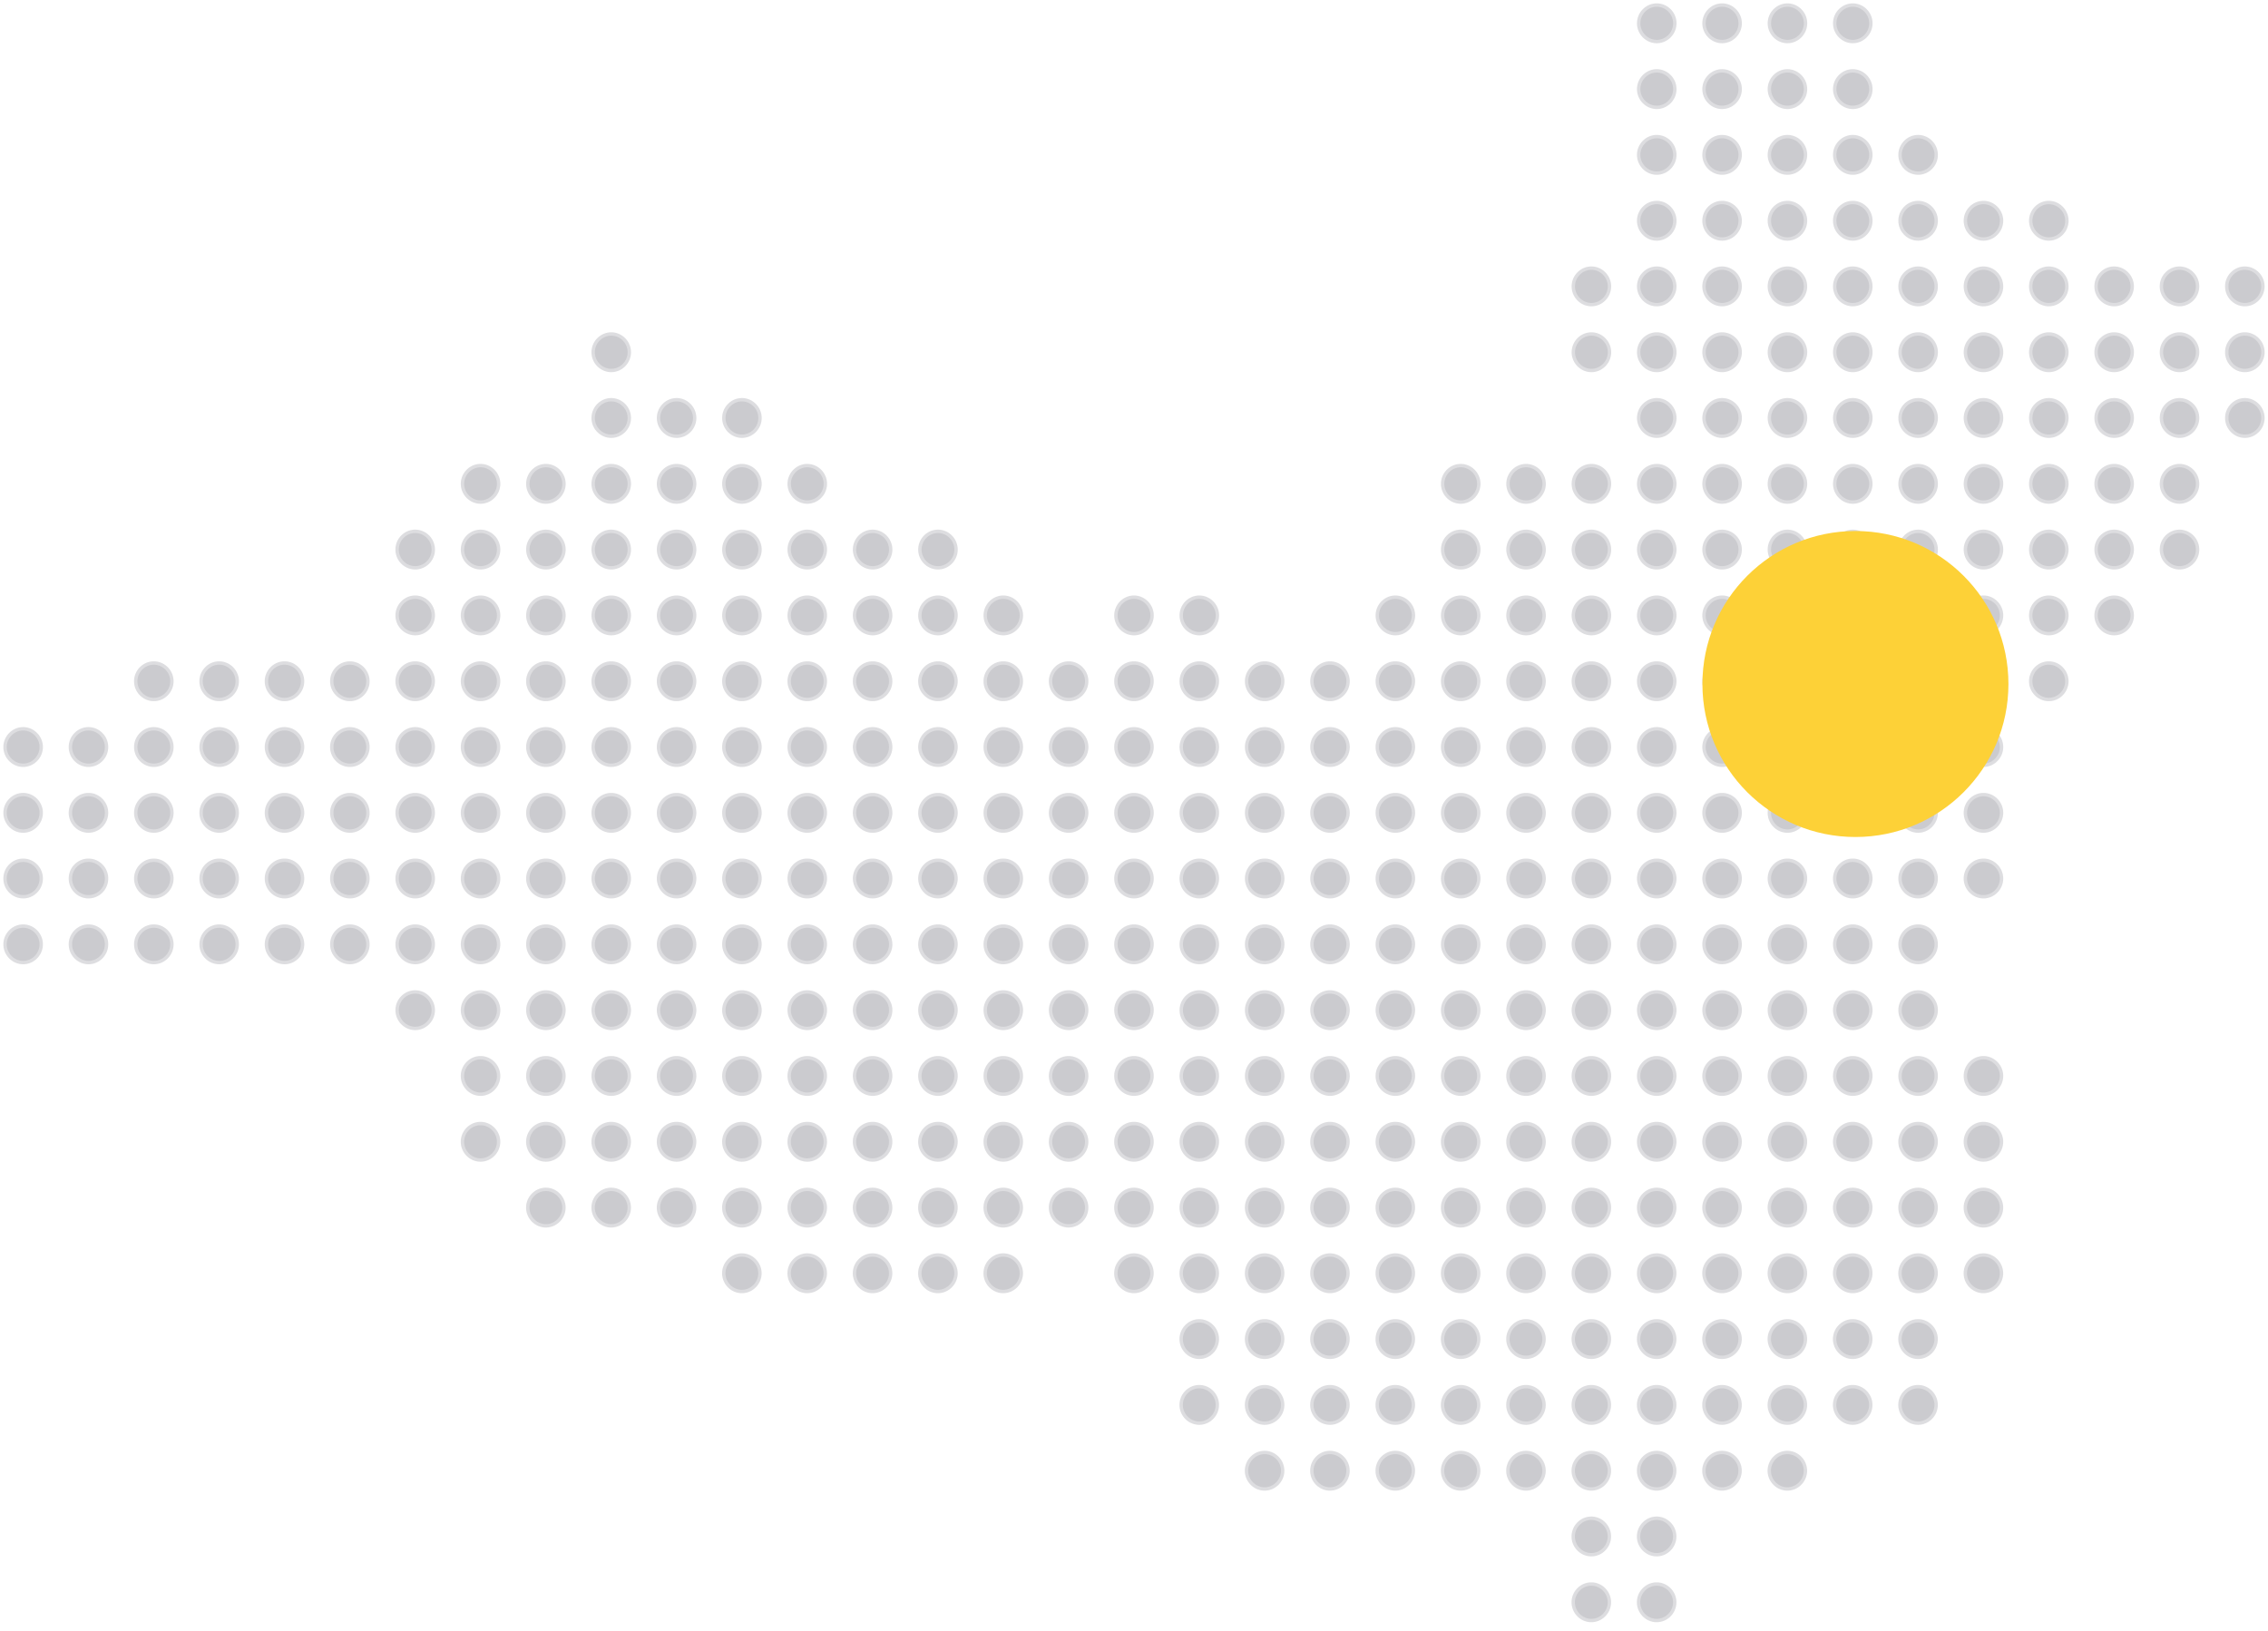 <svg width="235" height="169" fill="none" xmlns="http://www.w3.org/2000/svg"><path d="M173.714 2.415c0 1.134-.927 2.064-2.048 2.064s-2.048-.93-2.048-2.064c0-1.135.927-2.065 2.048-2.065s2.048.93 2.048 2.065zm6.771 0c0 1.134-.927 2.064-2.048 2.064s-2.048-.93-2.048-2.064c0-1.135.927-2.065 2.048-2.065s2.048.93 2.048 2.065zm6.771 0c0 1.134-.927 2.064-2.048 2.064s-2.048-.93-2.048-2.064c0-1.135.927-2.065 2.048-2.065s2.048.93 2.048 2.065zm6.77 0c0 1.134-.927 2.064-2.047 2.064-1.121 0-2.048-.93-2.048-2.064 0-1.135.927-2.065 2.048-2.065 1.12 0 2.047.93 2.047 2.065zm-20.312 6.82c0 1.135-.927 2.064-2.048 2.064s-2.048-.93-2.048-2.064c0-1.135.927-2.065 2.048-2.065s2.048.93 2.048 2.065zm6.771 0c0 1.135-.927 2.064-2.048 2.064s-2.048-.93-2.048-2.064c0-1.135.927-2.065 2.048-2.065s2.048.93 2.048 2.065zm6.77 0c0 1.135-.927 2.064-2.047 2.064-1.121 0-2.048-.93-2.048-2.064 0-1.135.927-2.065 2.048-2.065 1.12 0 2.047.93 2.047 2.065zm6.771 0c0 1.135-.927 2.064-2.047 2.064-1.121 0-2.048-.93-2.048-2.064 0-1.135.927-2.065 2.048-2.065 1.12 0 2.047.93 2.047 2.065zm-20.312 6.812c0 1.135-.927 2.065-2.048 2.065s-2.048-.93-2.048-2.065c0-1.134.927-2.064 2.048-2.064s2.048.93 2.048 2.064zm6.771 0c0 1.135-.927 2.065-2.048 2.065s-2.048-.93-2.048-2.065c0-1.134.927-2.064 2.048-2.064s2.048.93 2.048 2.064zm6.77 0c0 1.135-.927 2.065-2.047 2.065-1.121 0-2.048-.93-2.048-2.065 0-1.134.927-2.064 2.048-2.064 1.12 0 2.047.93 2.047 2.064zm6.771 0c0 1.135-.927 2.065-2.047 2.065-1.121 0-2.048-.93-2.048-2.065 0-1.134.927-2.064 2.048-2.064 1.12 0 2.047.93 2.047 2.064zm6.771 0c0 1.135-.927 2.065-2.048 2.065s-2.048-.93-2.048-2.065c0-1.134.927-2.064 2.048-2.064s2.048.93 2.048 2.064zm-27.083 6.828c0 1.135-.927 2.065-2.048 2.065s-2.048-.93-2.048-2.065c0-1.134.927-2.064 2.048-2.064s2.048.93 2.048 2.064zm6.771 0c0 1.135-.927 2.065-2.048 2.065s-2.048-.93-2.048-2.065c0-1.134.927-2.064 2.048-2.064s2.048.93 2.048 2.064zm6.771 0c0 1.135-.927 2.065-2.048 2.065s-2.048-.93-2.048-2.065c0-1.134.927-2.064 2.048-2.064s2.048.93 2.048 2.064zm6.77 0c0 1.135-.927 2.065-2.047 2.065-1.121 0-2.048-.93-2.048-2.065 0-1.134.927-2.064 2.048-2.064 1.12 0 2.047.93 2.047 2.064zm6.771 0c0 1.135-.927 2.065-2.048 2.065s-2.048-.93-2.048-2.065c0-1.134.927-2.064 2.048-2.064s2.048.93 2.048 2.064zm6.771 0c0 1.135-.927 2.065-2.048 2.065s-2.048-.93-2.048-2.065c0-1.134.927-2.064 2.048-2.064s2.048.93 2.048 2.064zm6.77 0c0 1.135-.927 2.065-2.048 2.065s-2.048-.93-2.048-2.065c0-1.134.927-2.064 2.048-2.064s2.048.93 2.048 2.064zm-47.395 6.801c0 1.135-.927 2.065-2.047 2.065-1.121 0-2.048-.93-2.048-2.065 0-1.134.927-2.064 2.048-2.064 1.12 0 2.047.93 2.047 2.064zm6.771 0c0 1.135-.927 2.065-2.048 2.065s-2.048-.93-2.048-2.065c0-1.134.927-2.064 2.048-2.064s2.048.93 2.048 2.064zm6.771 0c0 1.135-.927 2.065-2.048 2.065s-2.048-.93-2.048-2.065c0-1.134.927-2.064 2.048-2.064s2.048.93 2.048 2.064zm6.77 0c0 1.135-.927 2.065-2.047 2.065-1.121 0-2.048-.93-2.048-2.065 0-1.134.927-2.064 2.048-2.064 1.12 0 2.047.93 2.047 2.064zm6.771 0c0 1.135-.927 2.065-2.047 2.065-1.121 0-2.048-.93-2.048-2.065 0-1.134.927-2.064 2.048-2.064 1.12 0 2.047.93 2.047 2.064zm6.771 0c0 1.135-.927 2.065-2.048 2.065s-2.048-.93-2.048-2.065c0-1.134.927-2.064 2.048-2.064s2.048.93 2.048 2.064zm6.771 0c0 1.135-.927 2.065-2.048 2.065s-2.048-.93-2.048-2.065c0-1.134.927-2.064 2.048-2.064s2.048.93 2.048 2.064zm6.77 0c0 1.135-.927 2.065-2.048 2.065s-2.048-.93-2.048-2.065c0-1.134.927-2.064 2.048-2.064s2.048.93 2.048 2.064zm6.771 0c0 1.135-.927 2.065-2.048 2.065s-2.048-.93-2.048-2.065c0-1.134.927-2.064 2.048-2.064s2.048.93 2.048 2.064zm6.771 0c0 1.135-.927 2.065-2.048 2.065s-2.048-.93-2.048-2.065c0-1.134.927-2.064 2.048-2.064s2.048.93 2.048 2.064zm6.77 0c0 1.135-.927 2.065-2.048 2.065s-2.048-.93-2.048-2.065c0-1.134.927-2.064 2.048-2.064s2.048.93 2.048 2.064zM65.382 36.5c0 1.135-.927 2.065-2.048 2.065-1.12 0-2.048-.93-2.048-2.064 0-1.135.928-2.065 2.048-2.065 1.121 0 2.048.93 2.048 2.065zm101.561 0c0 1.135-.927 2.065-2.047 2.065-1.121 0-2.048-.93-2.048-2.064 0-1.135.927-2.065 2.048-2.065 1.12 0 2.047.93 2.047 2.065zm6.771 0c0 1.135-.927 2.065-2.048 2.065s-2.048-.93-2.048-2.064c0-1.135.927-2.065 2.048-2.065s2.048.93 2.048 2.065zm6.771 0c0 1.135-.927 2.065-2.048 2.065s-2.048-.93-2.048-2.064c0-1.135.927-2.065 2.048-2.065s2.048.93 2.048 2.065zm6.771 0c0 1.135-.927 2.065-2.048 2.065s-2.048-.93-2.048-2.064c0-1.135.927-2.065 2.048-2.065s2.048.93 2.048 2.065zm6.77 0c0 1.135-.927 2.065-2.047 2.065-1.121 0-2.048-.93-2.048-2.064 0-1.135.927-2.065 2.048-2.065 1.12 0 2.047.93 2.047 2.065zm6.771 0c0 1.135-.927 2.065-2.048 2.065s-2.048-.93-2.048-2.064c0-1.135.927-2.065 2.048-2.065s2.048.93 2.048 2.065zm6.771 0c0 1.135-.927 2.065-2.048 2.065s-2.048-.93-2.048-2.064c0-1.135.927-2.065 2.048-2.065s2.048.93 2.048 2.065zm6.77 0c0 1.135-.927 2.065-2.048 2.065s-2.048-.93-2.048-2.064c0-1.135.927-2.065 2.048-2.065s2.048.93 2.048 2.065zm6.771 0c0 1.135-.927 2.065-2.048 2.065s-2.048-.93-2.048-2.064c0-1.135.927-2.065 2.048-2.065s2.048.93 2.048 2.065zm6.771 0c0 1.135-.927 2.065-2.048 2.065s-2.048-.93-2.048-2.064c0-1.135.927-2.065 2.048-2.065s2.048.93 2.048 2.065zm6.77 0c0 1.135-.927 2.065-2.048 2.065s-2.048-.93-2.048-2.064c0-1.135.927-2.065 2.048-2.065s2.048.93 2.048 2.065zM65.382 43.313c0 1.135-.927 2.065-2.048 2.065-1.12 0-2.048-.93-2.048-2.065 0-1.135.928-2.065 2.048-2.065 1.121 0 2.048.93 2.048 2.065zm6.772 0c0 1.135-.927 2.065-2.048 2.065s-2.048-.93-2.048-2.065c0-1.135.927-2.065 2.048-2.065 1.12 0 2.048.93 2.048 2.065zm6.769 0c0 1.135-.927 2.065-2.048 2.065-1.12 0-2.048-.93-2.048-2.065 0-1.135.927-2.065 2.048-2.065s2.048.93 2.048 2.065zm94.791 0c0 1.135-.927 2.065-2.048 2.065s-2.048-.93-2.048-2.065c0-1.135.927-2.065 2.048-2.065s2.048.93 2.048 2.065zm6.771 0c0 1.135-.927 2.065-2.048 2.065s-2.048-.93-2.048-2.065c0-1.135.927-2.065 2.048-2.065s2.048.93 2.048 2.065zm6.771 0c0 1.135-.927 2.065-2.048 2.065s-2.048-.93-2.048-2.065c0-1.135.927-2.065 2.048-2.065s2.048.93 2.048 2.065zm6.77 0c0 1.135-.927 2.065-2.047 2.065-1.121 0-2.048-.93-2.048-2.065 0-1.135.927-2.065 2.048-2.065 1.12 0 2.047.93 2.047 2.065zm6.771 0c0 1.135-.927 2.065-2.048 2.065s-2.048-.93-2.048-2.065c0-1.135.927-2.065 2.048-2.065s2.048.93 2.048 2.065zm6.771 0c0 1.135-.927 2.065-2.048 2.065s-2.048-.93-2.048-2.065c0-1.135.927-2.065 2.048-2.065s2.048.93 2.048 2.065zm6.77 0c0 1.135-.927 2.065-2.048 2.065s-2.048-.93-2.048-2.065c0-1.135.927-2.065 2.048-2.065s2.048.93 2.048 2.065zm6.771 0c0 1.135-.927 2.065-2.048 2.065s-2.048-.93-2.048-2.065c0-1.135.927-2.065 2.048-2.065s2.048.93 2.048 2.065zm6.771 0c0 1.135-.927 2.065-2.048 2.065s-2.048-.93-2.048-2.065c0-1.135.927-2.065 2.048-2.065s2.048.93 2.048 2.065zm6.77 0c0 1.135-.927 2.065-2.048 2.065s-2.048-.93-2.048-2.065c0-1.135.927-2.065 2.048-2.065s2.048.93 2.048 2.065zM51.841 50.137c0 1.135-.927 2.065-2.047 2.065-1.121 0-2.048-.93-2.048-2.065 0-1.134.926-2.064 2.047-2.064s2.048.93 2.048 2.064zm6.771 0c0 1.135-.927 2.065-2.048 2.065s-2.048-.93-2.048-2.065c0-1.134.927-2.064 2.048-2.064 1.12 0 2.048.93 2.048 2.064zm6.77 0c0 1.135-.927 2.065-2.048 2.065-1.12 0-2.048-.93-2.048-2.065 0-1.134.928-2.064 2.048-2.064 1.121 0 2.048.93 2.048 2.064zm6.772 0c0 1.135-.927 2.065-2.048 2.065s-2.048-.93-2.048-2.065c0-1.134.927-2.064 2.048-2.064 1.12 0 2.048.93 2.048 2.064zm6.769 0c0 1.135-.927 2.065-2.048 2.065-1.12 0-2.048-.93-2.048-2.065 0-1.134.927-2.064 2.048-2.064s2.048.93 2.048 2.064zm6.771 0c0 1.135-.927 2.065-2.048 2.065-1.12 0-2.048-.93-2.048-2.065 0-1.134.927-2.064 2.048-2.064s2.048.93 2.048 2.064zm67.708 0c0 1.135-.927 2.065-2.048 2.065s-2.048-.93-2.048-2.065c0-1.134.927-2.064 2.048-2.064s2.048.93 2.048 2.064zm6.77 0c0 1.135-.927 2.065-2.047 2.065-1.121 0-2.048-.93-2.048-2.065 0-1.134.927-2.064 2.048-2.064 1.12 0 2.047.93 2.047 2.064zm6.771 0c0 1.135-.927 2.065-2.047 2.065-1.121 0-2.048-.93-2.048-2.065 0-1.134.927-2.064 2.048-2.064 1.12 0 2.047.93 2.047 2.064zm6.771 0c0 1.135-.927 2.065-2.048 2.065s-2.048-.93-2.048-2.065c0-1.134.927-2.064 2.048-2.064s2.048.93 2.048 2.064zm6.771 0c0 1.135-.927 2.065-2.048 2.065s-2.048-.93-2.048-2.065c0-1.134.927-2.064 2.048-2.064s2.048.93 2.048 2.064zm6.77 0c0 1.135-.927 2.065-2.047 2.065-1.121 0-2.048-.93-2.048-2.065 0-1.134.927-2.064 2.048-2.064 1.12 0 2.047.93 2.047 2.064zm6.771 0c0 1.135-.927 2.065-2.047 2.065-1.121 0-2.048-.93-2.048-2.065 0-1.134.927-2.064 2.048-2.064 1.12 0 2.047.93 2.047 2.064zm6.771 0c0 1.135-.927 2.065-2.048 2.065s-2.048-.93-2.048-2.065c0-1.134.927-2.064 2.048-2.064s2.048.93 2.048 2.064zm6.771 0c0 1.135-.927 2.065-2.048 2.065s-2.048-.93-2.048-2.065c0-1.134.927-2.064 2.048-2.064s2.048.93 2.048 2.064zm6.77 0c0 1.135-.927 2.065-2.048 2.065s-2.048-.93-2.048-2.065c0-1.134.927-2.064 2.048-2.064s2.048.93 2.048 2.064zm6.771 0c0 1.135-.927 2.065-2.048 2.065s-2.048-.93-2.048-2.065c0-1.134.927-2.064 2.048-2.064s2.048.93 2.048 2.064zm6.771 0c0 1.135-.927 2.065-2.048 2.065s-2.048-.93-2.048-2.065c0-1.134.927-2.064 2.048-2.064s2.048.93 2.048 2.064zM45.07 56.95a2.056 2.056 0 01-2.047 2.064 2.056 2.056 0 01-2.049-2.064c0-1.143.92-2.065 2.049-2.065 1.128 0 2.047.922 2.047 2.065zm6.771 0c0 1.134-.927 2.064-2.047 2.064-1.121 0-2.048-.93-2.048-2.064 0-1.135.926-2.065 2.047-2.065s2.048.93 2.048 2.065zm6.771 0c0 1.134-.927 2.064-2.048 2.064s-2.048-.93-2.048-2.064c0-1.135.927-2.065 2.048-2.065 1.12 0 2.048.93 2.048 2.065zm6.77 0c0 1.134-.927 2.064-2.048 2.064-1.12 0-2.048-.93-2.048-2.064 0-1.135.928-2.065 2.048-2.065 1.121 0 2.048.93 2.048 2.065zm6.772 0c0 1.142-.92 2.064-2.048 2.064a2.056 2.056 0 01-2.048-2.064c0-1.143.919-2.065 2.048-2.065s2.048.922 2.048 2.065zm6.769 0a2.056 2.056 0 01-2.048 2.064 2.056 2.056 0 01-2.048-2.064c0-1.143.92-2.065 2.048-2.065 1.129 0 2.048.922 2.048 2.065zm6.771 0c0 1.134-.927 2.064-2.048 2.064-1.12 0-2.048-.93-2.048-2.064 0-1.135.927-2.065 2.048-2.065s2.048.93 2.048 2.065zm6.772 0c0 1.134-.927 2.064-2.048 2.064a2.067 2.067 0 01-2.049-2.064c0-1.135.927-2.065 2.049-2.065 1.12 0 2.047.93 2.047 2.065zm6.77 0c0 1.134-.927 2.064-2.048 2.064s-2.048-.93-2.048-2.064c0-1.135.927-2.065 2.048-2.065 1.12 0 2.048.93 2.048 2.065zm54.166 0c0 1.134-.927 2.064-2.048 2.064s-2.048-.93-2.048-2.064c0-1.135.927-2.065 2.048-2.065s2.048.93 2.048 2.065zm6.77 0c0 1.134-.927 2.064-2.047 2.064-1.121 0-2.048-.93-2.048-2.064 0-1.135.927-2.065 2.048-2.065 1.12 0 2.047.93 2.047 2.065zm6.771 0c0 1.134-.927 2.064-2.047 2.064-1.121 0-2.048-.93-2.048-2.064 0-1.135.927-2.065 2.048-2.065 1.12 0 2.047.93 2.047 2.065zm6.771 0c0 1.134-.927 2.064-2.048 2.064s-2.048-.93-2.048-2.064c0-1.135.927-2.065 2.048-2.065s2.048.93 2.048 2.065zm6.771 0c0 1.134-.927 2.064-2.048 2.064s-2.048-.93-2.048-2.064c0-1.135.927-2.065 2.048-2.065s2.048.93 2.048 2.065zm6.77 0c0 1.134-.927 2.064-2.047 2.064-1.121 0-2.048-.93-2.048-2.064 0-1.135.927-2.065 2.048-2.065 1.12 0 2.047.93 2.047 2.065zm6.771 0c0 1.134-.927 2.064-2.047 2.064-1.121 0-2.048-.93-2.048-2.064 0-1.135.927-2.065 2.048-2.065 1.12 0 2.047.93 2.047 2.065zm6.771 0c0 1.134-.927 2.064-2.048 2.064s-2.048-.93-2.048-2.064c0-1.135.927-2.065 2.048-2.065s2.048.93 2.048 2.065zm6.771 0c0 1.134-.927 2.064-2.048 2.064s-2.048-.93-2.048-2.064c0-1.135.927-2.065 2.048-2.065s2.048.93 2.048 2.065zm6.77 0c0 1.134-.927 2.064-2.048 2.064s-2.048-.93-2.048-2.064c0-1.135.927-2.065 2.048-2.065s2.048.93 2.048 2.065zm6.771 0c0 1.134-.927 2.064-2.048 2.064s-2.048-.93-2.048-2.064c0-1.135.927-2.065 2.048-2.065s2.048.93 2.048 2.065zm6.771 0c0 1.134-.927 2.064-2.048 2.064s-2.048-.93-2.048-2.064c0-1.135.927-2.065 2.048-2.065s2.048.93 2.048 2.065zM45.07 63.774c0 1.135-.927 2.064-2.047 2.064a2.067 2.067 0 01-2.049-2.064c0-1.135.928-2.065 2.049-2.065 1.12 0 2.047.93 2.047 2.065zm6.771 0c0 1.135-.927 2.064-2.048 2.064-1.12 0-2.048-.93-2.048-2.064 0-1.135.927-2.065 2.048-2.065s2.048.93 2.048 2.065zm6.771 0c0 1.135-.927 2.064-2.048 2.064s-2.048-.93-2.048-2.064c0-1.135.927-2.065 2.048-2.065 1.12 0 2.048.93 2.048 2.065zm6.77 0c0 1.135-.927 2.064-2.048 2.064-1.12 0-2.048-.93-2.048-2.064 0-1.135.928-2.065 2.048-2.065 1.121 0 2.048.93 2.048 2.065zm6.772 0c0 1.135-.927 2.064-2.048 2.064s-2.048-.93-2.048-2.064c0-1.135.927-2.065 2.048-2.065 1.12 0 2.048.93 2.048 2.065zm6.769 0c0 1.135-.927 2.064-2.048 2.064-1.12 0-2.048-.93-2.048-2.064 0-1.135.927-2.065 2.048-2.065s2.048.93 2.048 2.065zm6.771 0c0 1.135-.927 2.064-2.048 2.064-1.12 0-2.048-.93-2.048-2.064 0-1.135.927-2.065 2.048-2.065s2.048.93 2.048 2.065zm6.772 0c0 1.135-.928 2.064-2.048 2.064a2.067 2.067 0 01-2.049-2.064c0-1.135.927-2.065 2.049-2.065 1.12 0 2.047.93 2.047 2.065zm6.77 0c0 1.135-.927 2.064-2.048 2.064s-2.048-.93-2.048-2.064c0-1.135.927-2.065 2.048-2.065 1.12 0 2.048.93 2.048 2.065zm6.77 0c0 1.135-.927 2.064-2.047 2.064-1.121 0-2.048-.93-2.048-2.064 0-1.135.927-2.065 2.048-2.065 1.12 0 2.047.93 2.047 2.065zm13.542 0c0 1.135-.927 2.064-2.048 2.064s-2.048-.93-2.048-2.064c0-1.135.927-2.065 2.048-2.065s2.048.93 2.048 2.065zm6.77 0c0 1.135-.927 2.064-2.048 2.064s-2.048-.93-2.048-2.064c0-1.135.927-2.065 2.048-2.065s2.048.93 2.048 2.065zm20.313 0c0 1.135-.927 2.064-2.048 2.064s-2.048-.93-2.048-2.064c0-1.135.927-2.065 2.048-2.065s2.048.93 2.048 2.065zm6.771 0c0 1.135-.927 2.064-2.048 2.064s-2.048-.93-2.048-2.064c0-1.135.927-2.065 2.048-2.065s2.048.93 2.048 2.065zm6.771 0c0 1.135-.927 2.064-2.048 2.064s-2.048-.93-2.048-2.064c0-1.135.927-2.065 2.048-2.065s2.048.93 2.048 2.065zm6.77 0c0 1.135-.927 2.064-2.047 2.064-1.121 0-2.048-.93-2.048-2.064 0-1.135.927-2.065 2.048-2.065 1.12 0 2.047.93 2.047 2.065zm6.771 0c0 1.135-.927 2.064-2.048 2.064s-2.048-.93-2.048-2.064c0-1.135.927-2.065 2.048-2.065s2.048.93 2.048 2.065zm6.771 0c0 1.135-.927 2.064-2.048 2.064s-2.048-.93-2.048-2.064c0-1.135.927-2.065 2.048-2.065s2.048.93 2.048 2.065zm6.771 0c0 1.135-.927 2.064-2.048 2.064s-2.048-.93-2.048-2.064c0-1.135.927-2.065 2.048-2.065s2.048.93 2.048 2.065zm6.77 0c0 1.135-.927 2.064-2.047 2.064-1.121 0-2.048-.93-2.048-2.064 0-1.135.927-2.065 2.048-2.065 1.12 0 2.047.93 2.047 2.065zm6.771 0c0 1.135-.927 2.064-2.048 2.064s-2.048-.93-2.048-2.064c0-1.135.927-2.065 2.048-2.065s2.048.93 2.048 2.065zm6.771 0c0 1.135-.927 2.064-2.048 2.064s-2.048-.93-2.048-2.064c0-1.135.927-2.065 2.048-2.065s2.048.93 2.048 2.065zm6.77 0c0 1.135-.927 2.064-2.048 2.064s-2.048-.93-2.048-2.064c0-1.135.927-2.065 2.048-2.065s2.048.93 2.048 2.065zm6.771 0c0 1.135-.927 2.064-2.048 2.064s-2.048-.93-2.048-2.064c0-1.135.927-2.065 2.048-2.065s2.048.93 2.048 2.065zm-203.122 6.82c0 1.135-.927 2.065-2.047 2.065-1.121 0-2.048-.93-2.048-2.065 0-1.134.927-2.064 2.048-2.064 1.12 0 2.047.93 2.047 2.064zm6.771 0c0 1.135-.927 2.065-2.048 2.065s-2.048-.93-2.048-2.065c0-1.134.927-2.064 2.048-2.064 1.12 0 2.048.93 2.048 2.064zm6.77 0c0 1.135-.927 2.065-2.047 2.065-1.122 0-2.049-.93-2.049-2.065 0-1.134.928-2.064 2.049-2.064 1.12 0 2.047.93 2.047 2.064zm6.772 0c0 1.135-.928 2.065-2.049 2.065-1.12 0-2.048-.93-2.048-2.065 0-1.134.927-2.064 2.048-2.064s2.048.93 2.048 2.064zm6.77 0c0 1.135-.927 2.065-2.047 2.065-1.122 0-2.049-.93-2.049-2.065 0-1.134.928-2.064 2.049-2.064 1.12 0 2.047.93 2.047 2.064zm6.771 0c0 1.135-.927 2.065-2.047 2.065-1.121 0-2.048-.93-2.048-2.065 0-1.134.926-2.064 2.047-2.064s2.048.93 2.048 2.064zm6.771 0c0 1.135-.927 2.065-2.048 2.065s-2.048-.93-2.048-2.065c0-1.134.927-2.064 2.048-2.064 1.12 0 2.048.93 2.048 2.064zm6.77 0c0 1.135-.927 2.065-2.048 2.065-1.12 0-2.048-.93-2.048-2.065 0-1.134.928-2.064 2.048-2.064 1.121 0 2.048.93 2.048 2.064zm6.772 0c0 1.135-.927 2.065-2.048 2.065s-2.048-.93-2.048-2.065c0-1.134.927-2.064 2.048-2.064 1.12 0 2.048.93 2.048 2.064zm6.769 0c0 1.135-.927 2.065-2.048 2.065-1.12 0-2.048-.93-2.048-2.065 0-1.134.927-2.064 2.048-2.064s2.048.93 2.048 2.064zm6.771 0c0 1.135-.927 2.065-2.048 2.065-1.12 0-2.048-.93-2.048-2.065 0-1.134.927-2.064 2.048-2.064s2.048.93 2.048 2.064zm6.772 0c0 1.135-.927 2.065-2.048 2.065-1.122 0-2.049-.93-2.049-2.065 0-1.134.927-2.064 2.049-2.064 1.12 0 2.047.93 2.047 2.064zm6.77 0c0 1.135-.927 2.065-2.048 2.065s-2.048-.93-2.048-2.065c0-1.134.927-2.064 2.048-2.064 1.12 0 2.048.93 2.048 2.064zm6.77 0c0 1.135-.927 2.065-2.047 2.065-1.121 0-2.048-.93-2.048-2.065 0-1.134.927-2.064 2.048-2.064 1.12 0 2.047.93 2.047 2.064zm6.771 0c0 1.135-.927 2.065-2.048 2.065s-2.048-.93-2.048-2.065c0-1.134.927-2.064 2.048-2.064s2.048.93 2.048 2.064zm6.771 0c0 1.135-.927 2.065-2.048 2.065s-2.048-.93-2.048-2.065c0-1.134.927-2.064 2.048-2.064s2.048.93 2.048 2.064zm6.77 0c0 1.135-.927 2.065-2.048 2.065s-2.048-.93-2.048-2.065c0-1.134.927-2.064 2.048-2.064s2.048.93 2.048 2.064zm6.772 0c0 1.135-.927 2.065-2.048 2.065s-2.048-.93-2.048-2.065c0-1.134.927-2.064 2.048-2.064s2.048.93 2.048 2.064zm6.77 0c0 1.135-.927 2.065-2.048 2.065s-2.048-.93-2.048-2.065c0-1.134.927-2.064 2.048-2.064s2.048.93 2.048 2.064zm6.771 0c0 1.135-.927 2.065-2.048 2.065s-2.048-.93-2.048-2.065c0-1.134.927-2.064 2.048-2.064s2.048.93 2.048 2.064zm6.771 0c0 1.135-.927 2.065-2.048 2.065s-2.048-.93-2.048-2.065c0-1.134.927-2.064 2.048-2.064s2.048.93 2.048 2.064zm6.77 0c0 1.135-.927 2.065-2.047 2.065-1.121 0-2.048-.93-2.048-2.065 0-1.134.927-2.064 2.048-2.064 1.12 0 2.047.93 2.047 2.064zm6.771 0c0 1.135-.927 2.065-2.047 2.065-1.121 0-2.048-.93-2.048-2.065 0-1.134.927-2.064 2.048-2.064 1.12 0 2.047.93 2.047 2.064zm6.771 0c0 1.135-.927 2.065-2.048 2.065s-2.048-.93-2.048-2.065c0-1.134.927-2.064 2.048-2.064s2.048.93 2.048 2.064zm6.771 0c0 1.135-.927 2.065-2.048 2.065s-2.048-.93-2.048-2.065c0-1.134.927-2.064 2.048-2.064s2.048.93 2.048 2.064zm6.77 0c0 1.135-.927 2.065-2.047 2.065-1.121 0-2.048-.93-2.048-2.065 0-1.134.927-2.064 2.048-2.064 1.12 0 2.047.93 2.047 2.064zm6.771 0c0 1.135-.927 2.065-2.047 2.065-1.121 0-2.048-.93-2.048-2.065 0-1.134.927-2.064 2.048-2.064 1.12 0 2.047.93 2.047 2.064zm6.771 0c0 1.135-.927 2.065-2.048 2.065s-2.048-.93-2.048-2.065c0-1.134.927-2.064 2.048-2.064s2.048.93 2.048 2.064zm6.771 0c0 1.135-.927 2.065-2.048 2.065s-2.048-.93-2.048-2.065c0-1.134.927-2.064 2.048-2.064s2.048.93 2.048 2.064zm6.77 0c0 1.135-.927 2.065-2.048 2.065s-2.048-.93-2.048-2.065c0-1.134.927-2.064 2.048-2.064s2.048.93 2.048 2.064zM4.446 77.41c0 1.135-.927 2.065-2.048 2.065S.35 78.545.35 77.411c0-1.135.927-2.065 2.048-2.065 1.12 0 2.048.93 2.048 2.065zm6.77 0c0 1.135-.927 2.065-2.048 2.065-1.12 0-2.048-.93-2.048-2.064 0-1.135.927-2.065 2.048-2.065s2.048.93 2.048 2.065zm6.771 0c0 1.135-.927 2.065-2.047 2.065-1.121 0-2.048-.93-2.048-2.064 0-1.135.927-2.065 2.048-2.065 1.12 0 2.047.93 2.047 2.065zm6.771 0c0 1.135-.927 2.065-2.048 2.065s-2.048-.93-2.048-2.064c0-1.135.927-2.065 2.048-2.065 1.12 0 2.048.93 2.048 2.065zm6.77 0c0 1.135-.927 2.065-2.047 2.065a2.067 2.067 0 01-2.049-2.064c0-1.135.928-2.065 2.049-2.065 1.12 0 2.047.93 2.047 2.065zm6.772 0c0 1.135-.928 2.065-2.049 2.065-1.12 0-2.048-.93-2.048-2.064 0-1.135.927-2.065 2.048-2.065s2.048.93 2.048 2.065zm6.77 0c0 1.135-.927 2.065-2.047 2.065a2.067 2.067 0 01-2.049-2.064c0-1.135.928-2.065 2.049-2.065 1.12 0 2.047.93 2.047 2.065zm6.771 0c0 1.135-.927 2.065-2.047 2.065-1.121 0-2.048-.93-2.048-2.064 0-1.135.926-2.065 2.047-2.065s2.048.93 2.048 2.065zm6.771 0c0 1.135-.927 2.065-2.048 2.065s-2.048-.93-2.048-2.064c0-1.135.927-2.065 2.048-2.065 1.12 0 2.048.93 2.048 2.065zm6.77 0c0 1.135-.927 2.065-2.048 2.065-1.12 0-2.048-.93-2.048-2.064 0-1.135.928-2.065 2.048-2.065 1.121 0 2.048.93 2.048 2.065zm6.772 0c0 1.135-.927 2.065-2.048 2.065s-2.048-.93-2.048-2.064c0-1.135.927-2.065 2.048-2.065 1.12 0 2.048.93 2.048 2.065zm6.769 0c0 1.135-.927 2.065-2.048 2.065-1.12 0-2.048-.93-2.048-2.064 0-1.135.927-2.065 2.048-2.065s2.048.93 2.048 2.065zm6.771 0c0 1.135-.927 2.065-2.048 2.065-1.12 0-2.048-.93-2.048-2.064 0-1.135.927-2.065 2.048-2.065s2.048.93 2.048 2.065zm6.772 0c0 1.135-.928 2.065-2.048 2.065a2.067 2.067 0 01-2.049-2.064c0-1.135.927-2.065 2.049-2.065 1.12 0 2.047.93 2.047 2.065zm6.77 0c0 1.135-.927 2.065-2.048 2.065s-2.048-.93-2.048-2.064c0-1.135.927-2.065 2.048-2.065 1.12 0 2.048.93 2.048 2.065zm6.77 0c0 1.135-.927 2.065-2.047 2.065-1.121 0-2.048-.93-2.048-2.064 0-1.135.927-2.065 2.048-2.065 1.12 0 2.047.93 2.047 2.065zm6.771 0c0 1.135-.927 2.065-2.048 2.065s-2.048-.93-2.048-2.064c0-1.135.927-2.065 2.048-2.065s2.048.93 2.048 2.065zm6.771 0c0 1.135-.927 2.065-2.048 2.065s-2.048-.93-2.048-2.064c0-1.135.927-2.065 2.048-2.065s2.048.93 2.048 2.065zm6.77 0c0 1.135-.927 2.065-2.048 2.065s-2.048-.93-2.048-2.064c0-1.135.927-2.065 2.048-2.065s2.048.93 2.048 2.065zm6.772 0c0 1.135-.927 2.065-2.048 2.065s-2.048-.93-2.048-2.064c0-1.135.927-2.065 2.048-2.065s2.048.93 2.048 2.065zm6.77 0c0 1.135-.927 2.065-2.048 2.065s-2.048-.93-2.048-2.064c0-1.135.927-2.065 2.048-2.065s2.048.93 2.048 2.065zm6.771 0c0 1.135-.927 2.065-2.048 2.065s-2.048-.93-2.048-2.064c0-1.135.927-2.065 2.048-2.065s2.048.93 2.048 2.065zm6.771 0c0 1.135-.927 2.065-2.048 2.065s-2.048-.93-2.048-2.064c0-1.135.927-2.065 2.048-2.065s2.048.93 2.048 2.065zm6.77 0c0 1.135-.927 2.065-2.047 2.065-1.121 0-2.048-.93-2.048-2.064 0-1.135.927-2.065 2.048-2.065 1.12 0 2.047.93 2.047 2.065zm6.771 0c0 1.135-.927 2.065-2.047 2.065-1.121 0-2.048-.93-2.048-2.064 0-1.135.927-2.065 2.048-2.065 1.12 0 2.047.93 2.047 2.065zm6.771 0c0 1.135-.927 2.065-2.048 2.065s-2.048-.93-2.048-2.064c0-1.135.927-2.065 2.048-2.065s2.048.93 2.048 2.065zm6.771 0c0 1.135-.927 2.065-2.048 2.065s-2.048-.93-2.048-2.064c0-1.135.927-2.065 2.048-2.065s2.048.93 2.048 2.065zm6.77 0c0 1.135-.927 2.065-2.047 2.065-1.121 0-2.048-.93-2.048-2.064 0-1.135.927-2.065 2.048-2.065 1.12 0 2.047.93 2.047 2.065zm6.771 0c0 1.135-.927 2.065-2.047 2.065-1.121 0-2.048-.93-2.048-2.064 0-1.135.927-2.065 2.048-2.065 1.12 0 2.047.93 2.047 2.065zm6.771 0c0 1.135-.927 2.065-2.048 2.065s-2.048-.93-2.048-2.064c0-1.135.927-2.065 2.048-2.065s2.048.93 2.048 2.065zm6.771 0c0 1.135-.927 2.065-2.048 2.065s-2.048-.93-2.048-2.064c0-1.135.927-2.065 2.048-2.065s2.048.93 2.048 2.065zM4.446 84.231c0 1.135-.927 2.065-2.048 2.065S.35 85.365.35 84.23c0-1.135.927-2.065 2.048-2.065 1.12 0 2.048.93 2.048 2.065zm6.77 0c0 1.135-.927 2.065-2.048 2.065-1.12 0-2.048-.93-2.048-2.065 0-1.135.927-2.065 2.048-2.065s2.048.93 2.048 2.065zm6.771 0c0 1.135-.927 2.065-2.047 2.065-1.121 0-2.048-.93-2.048-2.065 0-1.135.927-2.065 2.048-2.065 1.12 0 2.047.93 2.047 2.065zm6.771 0c0 1.135-.927 2.065-2.048 2.065s-2.048-.93-2.048-2.065c0-1.135.927-2.065 2.048-2.065 1.12 0 2.048.93 2.048 2.065zm6.77 0c0 1.135-.927 2.065-2.047 2.065-1.122 0-2.049-.93-2.049-2.065 0-1.135.928-2.065 2.049-2.065 1.12 0 2.047.93 2.047 2.065zm6.772 0c0 1.135-.928 2.065-2.049 2.065-1.12 0-2.048-.93-2.048-2.065 0-1.135.927-2.065 2.048-2.065s2.048.93 2.048 2.065zm6.77 0c0 1.135-.927 2.065-2.047 2.065-1.122 0-2.049-.93-2.049-2.065 0-1.135.928-2.065 2.049-2.065 1.12 0 2.047.93 2.047 2.065zm6.771 0c0 1.135-.927 2.065-2.047 2.065-1.121 0-2.048-.93-2.048-2.065 0-1.135.926-2.065 2.047-2.065s2.048.93 2.048 2.065zm6.771 0c0 1.135-.927 2.065-2.048 2.065s-2.048-.93-2.048-2.065c0-1.135.927-2.065 2.048-2.065 1.12 0 2.048.93 2.048 2.065zm6.77 0c0 1.135-.927 2.065-2.048 2.065-1.12 0-2.048-.93-2.048-2.065 0-1.135.928-2.065 2.048-2.065 1.121 0 2.048.93 2.048 2.065zm6.772 0c0 1.135-.927 2.065-2.048 2.065s-2.048-.93-2.048-2.065c0-1.135.927-2.065 2.048-2.065 1.12 0 2.048.93 2.048 2.065zm6.769 0c0 1.135-.927 2.065-2.048 2.065-1.12 0-2.048-.93-2.048-2.065 0-1.135.927-2.065 2.048-2.065s2.048.93 2.048 2.065zm6.771 0c0 1.135-.927 2.065-2.048 2.065-1.12 0-2.048-.93-2.048-2.065 0-1.135.927-2.065 2.048-2.065s2.048.93 2.048 2.065zm6.772 0c0 1.135-.928 2.065-2.048 2.065-1.122 0-2.049-.93-2.049-2.065 0-1.135.927-2.065 2.049-2.065 1.12 0 2.047.93 2.047 2.065zm6.77 0c0 1.135-.927 2.065-2.048 2.065s-2.048-.93-2.048-2.065c0-1.135.927-2.065 2.048-2.065 1.12 0 2.048.93 2.048 2.065zm6.77 0c0 1.135-.927 2.065-2.047 2.065-1.121 0-2.048-.93-2.048-2.065 0-1.135.927-2.065 2.048-2.065 1.12 0 2.047.93 2.047 2.065zm6.771 0c0 1.135-.927 2.065-2.048 2.065s-2.048-.93-2.048-2.065c0-1.135.927-2.065 2.048-2.065s2.048.93 2.048 2.065zm6.771 0c0 1.135-.927 2.065-2.048 2.065s-2.048-.93-2.048-2.065c0-1.135.927-2.065 2.048-2.065s2.048.93 2.048 2.065zm6.77 0c0 1.135-.927 2.065-2.048 2.065s-2.048-.93-2.048-2.065c0-1.135.927-2.065 2.048-2.065s2.048.93 2.048 2.065zm6.772 0c0 1.135-.927 2.065-2.048 2.065s-2.048-.93-2.048-2.065c0-1.135.927-2.065 2.048-2.065s2.048.93 2.048 2.065zm6.77 0c0 1.135-.927 2.065-2.048 2.065s-2.048-.93-2.048-2.065c0-1.135.927-2.065 2.048-2.065s2.048.93 2.048 2.065zm6.771 0c0 1.135-.927 2.065-2.048 2.065s-2.048-.93-2.048-2.065c0-1.135.927-2.065 2.048-2.065s2.048.93 2.048 2.065zm6.771 0c0 1.135-.927 2.065-2.048 2.065s-2.048-.93-2.048-2.065c0-1.135.927-2.065 2.048-2.065s2.048.93 2.048 2.065zm6.77 0c0 1.135-.927 2.065-2.047 2.065-1.121 0-2.048-.93-2.048-2.065 0-1.135.927-2.065 2.048-2.065 1.12 0 2.047.93 2.047 2.065zm6.771 0c0 1.135-.927 2.065-2.047 2.065-1.121 0-2.048-.93-2.048-2.065 0-1.135.927-2.065 2.048-2.065 1.12 0 2.047.93 2.047 2.065zm6.771 0c0 1.135-.927 2.065-2.048 2.065s-2.048-.93-2.048-2.065c0-1.135.927-2.065 2.048-2.065s2.048.93 2.048 2.065zm6.771 0c0 1.135-.927 2.065-2.048 2.065s-2.048-.93-2.048-2.065c0-1.135.927-2.065 2.048-2.065s2.048.93 2.048 2.065zm6.77 0c0 1.135-.927 2.065-2.047 2.065-1.121 0-2.048-.93-2.048-2.065 0-1.135.927-2.065 2.048-2.065 1.12 0 2.047.93 2.047 2.065zm6.771 0c0 1.135-.927 2.065-2.047 2.065-1.121 0-2.048-.93-2.048-2.065 0-1.135.927-2.065 2.048-2.065 1.12 0 2.047.93 2.047 2.065zm6.771 0c0 1.135-.927 2.065-2.048 2.065s-2.048-.93-2.048-2.065c0-1.135.927-2.065 2.048-2.065s2.048.93 2.048 2.065zm6.771 0c0 1.135-.927 2.065-2.048 2.065s-2.048-.93-2.048-2.065c0-1.135.927-2.065 2.048-2.065s2.048.93 2.048 2.065zM4.446 91.036c0 1.142-.92 2.064-2.048 2.064A2.056 2.056 0 01.35 91.036c0-1.143.92-2.065 2.048-2.065 1.129 0 2.048.922 2.048 2.065zm6.77 0A2.056 2.056 0 019.168 93.1a2.056 2.056 0 01-2.048-2.064c0-1.143.92-2.065 2.048-2.065 1.129 0 2.048.922 2.048 2.065zm6.771 0c0 1.134-.927 2.064-2.047 2.064-1.121 0-2.048-.93-2.048-2.064 0-1.135.927-2.065 2.048-2.065 1.12 0 2.047.93 2.047 2.065zm6.771 0c0 1.134-.927 2.064-2.048 2.064s-2.048-.93-2.048-2.064c0-1.135.927-2.065 2.048-2.065 1.12 0 2.048.93 2.048 2.065zm6.77 0c0 1.134-.927 2.064-2.047 2.064a2.067 2.067 0 01-2.049-2.064c0-1.135.928-2.065 2.049-2.065 1.12 0 2.047.93 2.047 2.065zm6.772 0c0 1.142-.92 2.064-2.049 2.064a2.056 2.056 0 01-2.048-2.064c0-1.143.92-2.065 2.048-2.065 1.129 0 2.048.922 2.048 2.065zm6.77 0a2.056 2.056 0 01-2.047 2.064 2.056 2.056 0 01-2.049-2.064c0-1.143.92-2.065 2.049-2.065 1.128 0 2.047.922 2.047 2.065zm6.771 0c0 1.134-.927 2.064-2.047 2.064-1.121 0-2.048-.93-2.048-2.064 0-1.135.926-2.065 2.047-2.065s2.048.93 2.048 2.065zm6.771 0c0 1.134-.927 2.064-2.048 2.064s-2.048-.93-2.048-2.064c0-1.135.927-2.065 2.048-2.065 1.12 0 2.048.93 2.048 2.065zm6.77 0c0 1.134-.927 2.064-2.048 2.064-1.12 0-2.048-.93-2.048-2.064 0-1.135.928-2.065 2.048-2.065 1.121 0 2.048.93 2.048 2.065zm6.772 0c0 1.142-.92 2.064-2.048 2.064a2.056 2.056 0 01-2.048-2.064c0-1.143.919-2.065 2.048-2.065s2.048.922 2.048 2.065zm6.769 0a2.056 2.056 0 01-2.048 2.064 2.056 2.056 0 01-2.048-2.064c0-1.143.92-2.065 2.048-2.065 1.129 0 2.048.922 2.048 2.065zm6.771 0c0 1.134-.927 2.064-2.048 2.064-1.12 0-2.048-.93-2.048-2.064 0-1.135.927-2.065 2.048-2.065s2.048.93 2.048 2.065zm6.772 0c0 1.134-.927 2.064-2.048 2.064a2.067 2.067 0 01-2.049-2.064c0-1.135.927-2.065 2.049-2.065 1.12 0 2.047.93 2.047 2.065zm6.77 0c0 1.134-.927 2.064-2.048 2.064s-2.048-.93-2.048-2.064c0-1.135.927-2.065 2.048-2.065 1.12 0 2.048.93 2.048 2.065zm6.77 0a2.056 2.056 0 01-2.047 2.064 2.056 2.056 0 01-2.048-2.064c0-1.143.919-2.065 2.048-2.065 1.128 0 2.047.922 2.047 2.065zm6.771 0a2.056 2.056 0 01-2.048 2.064 2.056 2.056 0 01-2.048-2.064c0-1.143.919-2.065 2.048-2.065s2.048.922 2.048 2.065zm6.771 0c0 1.134-.927 2.064-2.048 2.064s-2.048-.93-2.048-2.064c0-1.135.927-2.065 2.048-2.065s2.048.93 2.048 2.065zm6.77 0c0 1.134-.927 2.064-2.048 2.064s-2.048-.93-2.048-2.064c0-1.135.927-2.065 2.048-2.065s2.048.93 2.048 2.065zm6.772 0c0 1.134-.927 2.064-2.048 2.064s-2.048-.93-2.048-2.064c0-1.135.927-2.065 2.048-2.065s2.048.93 2.048 2.065zm6.77 0c0 1.134-.927 2.064-2.048 2.064s-2.048-.93-2.048-2.064c0-1.135.927-2.065 2.048-2.065s2.048.93 2.048 2.065zm6.771 0c0 1.134-.927 2.064-2.048 2.064s-2.048-.93-2.048-2.064c0-1.135.927-2.065 2.048-2.065s2.048.93 2.048 2.065zm6.771 0c0 1.134-.927 2.064-2.048 2.064s-2.048-.93-2.048-2.064c0-1.135.927-2.065 2.048-2.065s2.048.93 2.048 2.065zm6.77 0c0 1.134-.927 2.064-2.047 2.064-1.121 0-2.048-.93-2.048-2.064 0-1.135.927-2.065 2.048-2.065 1.12 0 2.047.93 2.047 2.065zm6.771 0c0 1.134-.927 2.064-2.047 2.064-1.121 0-2.048-.93-2.048-2.064 0-1.135.927-2.065 2.048-2.065 1.12 0 2.047.93 2.047 2.065zm6.771 0c0 1.134-.927 2.064-2.048 2.064s-2.048-.93-2.048-2.064c0-1.135.927-2.065 2.048-2.065s2.048.93 2.048 2.065zm6.771 0c0 1.134-.927 2.064-2.048 2.064s-2.048-.93-2.048-2.064c0-1.135.927-2.065 2.048-2.065s2.048.93 2.048 2.065zm6.77 0c0 1.134-.927 2.064-2.047 2.064-1.121 0-2.048-.93-2.048-2.064 0-1.135.927-2.065 2.048-2.065 1.12 0 2.047.93 2.047 2.065zm6.771 0c0 1.134-.927 2.064-2.047 2.064-1.121 0-2.048-.93-2.048-2.064 0-1.135.927-2.065 2.048-2.065 1.12 0 2.047.93 2.047 2.065zm6.771 0c0 1.134-.927 2.064-2.048 2.064s-2.048-.93-2.048-2.064c0-1.135.927-2.065 2.048-2.065s2.048.93 2.048 2.065zm6.771 0c0 1.134-.927 2.064-2.048 2.064s-2.048-.93-2.048-2.064c0-1.135.927-2.065 2.048-2.065s2.048.93 2.048 2.065zM4.446 97.856c0 1.135-.927 2.065-2.048 2.065S.35 98.99.35 97.856c0-1.135.927-2.065 2.048-2.065 1.12 0 2.048.93 2.048 2.065zm6.77 0c0 1.135-.927 2.065-2.048 2.065-1.12 0-2.048-.93-2.048-2.065 0-1.135.927-2.065 2.048-2.065s2.048.93 2.048 2.065zm6.771 0c0 1.135-.927 2.065-2.047 2.065-1.121 0-2.048-.93-2.048-2.065 0-1.135.927-2.065 2.048-2.065 1.12 0 2.047.93 2.047 2.065zm6.771 0c0 1.135-.927 2.065-2.048 2.065s-2.048-.93-2.048-2.065c0-1.135.927-2.065 2.048-2.065 1.12 0 2.048.93 2.048 2.065zm6.77 0c0 1.135-.927 2.065-2.047 2.065-1.122 0-2.049-.93-2.049-2.065 0-1.135.928-2.065 2.049-2.065 1.12 0 2.047.93 2.047 2.065zm6.772 0c0 1.135-.928 2.065-2.049 2.065-1.12 0-2.048-.93-2.048-2.065 0-1.135.927-2.065 2.048-2.065s2.048.93 2.048 2.065zm6.77 0c0 1.135-.927 2.065-2.047 2.065-1.122 0-2.049-.93-2.049-2.065 0-1.135.928-2.065 2.049-2.065 1.12 0 2.047.93 2.047 2.065zm6.771 0c0 1.135-.927 2.065-2.047 2.065-1.121 0-2.048-.93-2.048-2.065 0-1.135.926-2.065 2.047-2.065s2.048.93 2.048 2.065zm6.771 0c0 1.135-.927 2.065-2.048 2.065s-2.048-.93-2.048-2.065c0-1.135.927-2.065 2.048-2.065 1.12 0 2.048.93 2.048 2.065zm6.77 0c0 1.135-.927 2.065-2.048 2.065-1.12 0-2.048-.93-2.048-2.065 0-1.135.928-2.065 2.048-2.065 1.121 0 2.048.93 2.048 2.065zm6.772 0c0 1.135-.927 2.065-2.048 2.065s-2.048-.93-2.048-2.065c0-1.135.927-2.065 2.048-2.065 1.12 0 2.048.93 2.048 2.065zm6.769 0c0 1.135-.927 2.065-2.048 2.065-1.12 0-2.048-.93-2.048-2.065 0-1.135.927-2.065 2.048-2.065s2.048.93 2.048 2.065zm6.771 0c0 1.135-.927 2.065-2.048 2.065-1.12 0-2.048-.93-2.048-2.065 0-1.135.927-2.065 2.048-2.065s2.048.93 2.048 2.065zm6.772 0c0 1.135-.928 2.065-2.048 2.065-1.122 0-2.049-.93-2.049-2.065 0-1.135.927-2.065 2.049-2.065 1.12 0 2.047.93 2.047 2.065zm6.77 0c0 1.135-.927 2.065-2.048 2.065s-2.048-.93-2.048-2.065c0-1.135.927-2.065 2.048-2.065 1.12 0 2.048.93 2.048 2.065zm6.77 0c0 1.135-.927 2.065-2.047 2.065-1.121 0-2.048-.93-2.048-2.065 0-1.135.927-2.065 2.048-2.065 1.12 0 2.047.93 2.047 2.065zm6.771 0c0 1.135-.927 2.065-2.048 2.065s-2.048-.93-2.048-2.065c0-1.135.927-2.065 2.048-2.065s2.048.93 2.048 2.065zm6.771 0c0 1.135-.927 2.065-2.048 2.065s-2.048-.93-2.048-2.065c0-1.135.927-2.065 2.048-2.065s2.048.93 2.048 2.065zm6.77 0c0 1.135-.927 2.065-2.048 2.065s-2.048-.93-2.048-2.065c0-1.135.927-2.065 2.048-2.065s2.048.93 2.048 2.065zm6.772 0c0 1.135-.927 2.065-2.048 2.065s-2.048-.93-2.048-2.065c0-1.135.927-2.065 2.048-2.065s2.048.93 2.048 2.065zm6.77 0c0 1.135-.927 2.065-2.048 2.065s-2.048-.93-2.048-2.065c0-1.135.927-2.065 2.048-2.065s2.048.93 2.048 2.065zm6.771 0c0 1.135-.927 2.065-2.048 2.065s-2.048-.93-2.048-2.065c0-1.135.927-2.065 2.048-2.065s2.048.93 2.048 2.065zm6.771 0c0 1.135-.927 2.065-2.048 2.065s-2.048-.93-2.048-2.065c0-1.135.927-2.065 2.048-2.065s2.048.93 2.048 2.065zm6.77 0c0 1.135-.927 2.065-2.047 2.065-1.121 0-2.048-.93-2.048-2.065 0-1.135.927-2.065 2.048-2.065 1.12 0 2.047.93 2.047 2.065zm6.771 0c0 1.135-.927 2.065-2.047 2.065-1.121 0-2.048-.93-2.048-2.065 0-1.135.927-2.065 2.048-2.065 1.12 0 2.047.93 2.047 2.065zm6.771 0c0 1.135-.927 2.065-2.048 2.065s-2.048-.93-2.048-2.065c0-1.135.927-2.065 2.048-2.065s2.048.93 2.048 2.065zm6.771 0c0 1.135-.927 2.065-2.048 2.065s-2.048-.93-2.048-2.065c0-1.135.927-2.065 2.048-2.065s2.048.93 2.048 2.065zm6.77 0c0 1.135-.927 2.065-2.047 2.065-1.121 0-2.048-.93-2.048-2.065 0-1.135.927-2.065 2.048-2.065 1.12 0 2.047.93 2.047 2.065zm6.771 0c0 1.135-.927 2.065-2.047 2.065-1.121 0-2.048-.93-2.048-2.065 0-1.135.927-2.065 2.048-2.065 1.12 0 2.047.93 2.047 2.065zm6.771 0c0 1.135-.927 2.065-2.048 2.065s-2.048-.93-2.048-2.065c0-1.135.927-2.065 2.048-2.065s2.048.93 2.048 2.065zM45.07 104.68c0 1.135-.927 2.065-2.047 2.065-1.122 0-2.049-.93-2.049-2.065 0-1.134.928-2.064 2.049-2.064 1.12 0 2.047.93 2.047 2.064zm6.771 0c0 1.135-.927 2.065-2.047 2.065-1.121 0-2.048-.93-2.048-2.065 0-1.134.926-2.064 2.047-2.064s2.048.93 2.048 2.064zm6.771 0c0 1.135-.927 2.065-2.048 2.065s-2.048-.93-2.048-2.065c0-1.134.927-2.064 2.048-2.064 1.12 0 2.048.93 2.048 2.064zm6.77 0c0 1.135-.927 2.065-2.048 2.065-1.12 0-2.048-.93-2.048-2.065 0-1.134.928-2.064 2.048-2.064 1.121 0 2.048.93 2.048 2.064zm6.772 0c0 1.135-.927 2.065-2.048 2.065s-2.048-.93-2.048-2.065c0-1.134.927-2.064 2.048-2.064 1.12 0 2.048.93 2.048 2.064zm6.769 0c0 1.135-.927 2.065-2.048 2.065-1.12 0-2.048-.93-2.048-2.065 0-1.134.927-2.064 2.048-2.064s2.048.93 2.048 2.064zm6.771 0c0 1.135-.927 2.065-2.048 2.065-1.12 0-2.048-.93-2.048-2.065 0-1.134.927-2.064 2.048-2.064s2.048.93 2.048 2.064zm6.772 0c0 1.135-.927 2.065-2.048 2.065-1.122 0-2.049-.93-2.049-2.065 0-1.134.927-2.064 2.049-2.064 1.12 0 2.047.93 2.047 2.064zm6.77 0c0 1.135-.927 2.065-2.048 2.065s-2.048-.93-2.048-2.065c0-1.134.927-2.064 2.048-2.064 1.12 0 2.048.93 2.048 2.064zm6.77 0c0 1.135-.927 2.065-2.047 2.065-1.121 0-2.048-.93-2.048-2.065 0-1.134.927-2.064 2.048-2.064 1.12 0 2.047.93 2.047 2.064zm6.771 0c0 1.135-.927 2.065-2.048 2.065s-2.048-.93-2.048-2.065c0-1.134.927-2.064 2.048-2.064s2.048.93 2.048 2.064zm6.771 0c0 1.135-.927 2.065-2.048 2.065s-2.048-.93-2.048-2.065c0-1.134.927-2.064 2.048-2.064s2.048.93 2.048 2.064zm6.77 0c0 1.135-.927 2.065-2.048 2.065s-2.048-.93-2.048-2.065c0-1.134.927-2.064 2.048-2.064s2.048.93 2.048 2.064zm6.772 0c0 1.135-.927 2.065-2.048 2.065s-2.048-.93-2.048-2.065c0-1.134.927-2.064 2.048-2.064s2.048.93 2.048 2.064zm6.77 0c0 1.135-.927 2.065-2.048 2.065s-2.048-.93-2.048-2.065c0-1.134.927-2.064 2.048-2.064s2.048.93 2.048 2.064zm6.771 0c0 1.135-.927 2.065-2.048 2.065s-2.048-.93-2.048-2.065c0-1.134.927-2.064 2.048-2.064s2.048.93 2.048 2.064zm6.771 0c0 1.135-.927 2.065-2.048 2.065s-2.048-.93-2.048-2.065c0-1.134.927-2.064 2.048-2.064s2.048.93 2.048 2.064zm6.77 0c0 1.135-.927 2.065-2.047 2.065-1.121 0-2.048-.93-2.048-2.065 0-1.134.927-2.064 2.048-2.064 1.12 0 2.047.93 2.047 2.064zm6.771 0c0 1.135-.927 2.065-2.047 2.065-1.121 0-2.048-.93-2.048-2.065 0-1.134.927-2.064 2.048-2.064 1.12 0 2.047.93 2.047 2.064zm6.771 0c0 1.135-.927 2.065-2.048 2.065s-2.048-.93-2.048-2.065c0-1.134.927-2.064 2.048-2.064s2.048.93 2.048 2.064zm6.771 0c0 1.135-.927 2.065-2.048 2.065s-2.048-.93-2.048-2.065c0-1.134.927-2.064 2.048-2.064s2.048.93 2.048 2.064zm6.77 0c0 1.135-.927 2.065-2.047 2.065-1.121 0-2.048-.93-2.048-2.065 0-1.134.927-2.064 2.048-2.064 1.12 0 2.047.93 2.047 2.064zm6.771 0c0 1.135-.927 2.065-2.047 2.065-1.121 0-2.048-.93-2.048-2.065 0-1.134.927-2.064 2.048-2.064 1.12 0 2.047.93 2.047 2.064zm6.771 0c0 1.135-.927 2.065-2.048 2.065s-2.048-.93-2.048-2.065c0-1.134.927-2.064 2.048-2.064s2.048.93 2.048 2.064zm-148.956 6.817c0 1.134-.927 2.064-2.047 2.064-1.121 0-2.048-.93-2.048-2.064 0-1.135.926-2.065 2.047-2.065s2.048.93 2.048 2.065zm6.771 0c0 1.134-.927 2.064-2.048 2.064s-2.048-.93-2.048-2.064c0-1.135.927-2.065 2.048-2.065 1.12 0 2.048.93 2.048 2.065zm6.77 0c0 1.134-.927 2.064-2.048 2.064-1.12 0-2.048-.93-2.048-2.064 0-1.135.928-2.065 2.048-2.065 1.121 0 2.048.93 2.048 2.065zm6.772 0c0 1.134-.927 2.064-2.048 2.064s-2.048-.93-2.048-2.064c0-1.135.927-2.065 2.048-2.065 1.12 0 2.048.93 2.048 2.065zm6.769 0c0 1.134-.927 2.064-2.048 2.064-1.12 0-2.048-.93-2.048-2.064 0-1.135.927-2.065 2.048-2.065s2.048.93 2.048 2.065zm6.771 0c0 1.134-.927 2.064-2.048 2.064-1.12 0-2.048-.93-2.048-2.064 0-1.135.927-2.065 2.048-2.065s2.048.93 2.048 2.065zm6.772 0c0 1.134-.928 2.064-2.048 2.064a2.067 2.067 0 01-2.049-2.064c0-1.135.927-2.065 2.049-2.065 1.12 0 2.047.93 2.047 2.065zm6.77 0c0 1.134-.927 2.064-2.048 2.064s-2.048-.93-2.048-2.064c0-1.135.927-2.065 2.048-2.065 1.12 0 2.048.93 2.048 2.065zm6.77 0c0 1.134-.927 2.064-2.047 2.064-1.121 0-2.048-.93-2.048-2.064 0-1.135.927-2.065 2.048-2.065 1.12 0 2.047.93 2.047 2.065zm6.771 0c0 1.134-.927 2.064-2.048 2.064s-2.048-.93-2.048-2.064c0-1.135.927-2.065 2.048-2.065s2.048.93 2.048 2.065zm6.771 0c0 1.134-.927 2.064-2.048 2.064s-2.048-.93-2.048-2.064c0-1.135.927-2.065 2.048-2.065s2.048.93 2.048 2.065zm6.77 0c0 1.134-.927 2.064-2.048 2.064s-2.048-.93-2.048-2.064c0-1.135.927-2.065 2.048-2.065s2.048.93 2.048 2.065zm6.772 0c0 1.134-.927 2.064-2.048 2.064s-2.048-.93-2.048-2.064c0-1.135.927-2.065 2.048-2.065s2.048.93 2.048 2.065zm6.77 0c0 1.134-.927 2.064-2.048 2.064s-2.048-.93-2.048-2.064c0-1.135.927-2.065 2.048-2.065s2.048.93 2.048 2.065zm6.771 0c0 1.134-.927 2.064-2.048 2.064s-2.048-.93-2.048-2.064c0-1.135.927-2.065 2.048-2.065s2.048.93 2.048 2.065zm6.771 0c0 1.134-.927 2.064-2.048 2.064s-2.048-.93-2.048-2.064c0-1.135.927-2.065 2.048-2.065s2.048.93 2.048 2.065zm6.77 0c0 1.134-.927 2.064-2.047 2.064-1.121 0-2.048-.93-2.048-2.064 0-1.135.927-2.065 2.048-2.065 1.12 0 2.047.93 2.047 2.065zm6.771 0c0 1.134-.927 2.064-2.047 2.064-1.121 0-2.048-.93-2.048-2.064 0-1.135.927-2.065 2.048-2.065 1.12 0 2.047.93 2.047 2.065zm6.771 0c0 1.134-.927 2.064-2.048 2.064s-2.048-.93-2.048-2.064c0-1.135.927-2.065 2.048-2.065s2.048.93 2.048 2.065zm6.771 0c0 1.134-.927 2.064-2.048 2.064s-2.048-.93-2.048-2.064c0-1.135.927-2.065 2.048-2.065s2.048.93 2.048 2.065zm6.77 0c0 1.134-.927 2.064-2.047 2.064-1.121 0-2.048-.93-2.048-2.064 0-1.135.927-2.065 2.048-2.065 1.12 0 2.047.93 2.047 2.065zm6.771 0c0 1.134-.927 2.064-2.047 2.064-1.121 0-2.048-.93-2.048-2.064 0-1.135.927-2.065 2.048-2.065 1.12 0 2.047.93 2.047 2.065zm6.771 0c0 1.134-.927 2.064-2.048 2.064s-2.048-.93-2.048-2.064c0-1.135.927-2.065 2.048-2.065s2.048.93 2.048 2.065zm6.771 0c0 1.134-.927 2.064-2.048 2.064s-2.048-.93-2.048-2.064c0-1.135.927-2.065 2.048-2.065s2.048.93 2.048 2.065zm-155.727 6.82c0 1.135-.927 2.064-2.047 2.064-1.121 0-2.048-.929-2.048-2.064s.926-2.065 2.047-2.065 2.048.93 2.048 2.065zm6.771 0c0 1.135-.927 2.064-2.048 2.064s-2.048-.929-2.048-2.064.927-2.065 2.048-2.065c1.12 0 2.048.93 2.048 2.065zm6.77 0c0 1.135-.927 2.064-2.048 2.064-1.12 0-2.048-.929-2.048-2.064s.928-2.065 2.048-2.065c1.121 0 2.048.93 2.048 2.065zm6.772 0c0 1.135-.927 2.064-2.048 2.064s-2.048-.929-2.048-2.064.927-2.065 2.048-2.065c1.12 0 2.048.93 2.048 2.065zm6.769 0c0 1.135-.927 2.064-2.048 2.064-1.12 0-2.048-.929-2.048-2.064s.927-2.065 2.048-2.065 2.048.93 2.048 2.065zm6.771 0c0 1.135-.927 2.064-2.048 2.064-1.12 0-2.048-.929-2.048-2.064s.927-2.065 2.048-2.065 2.048.93 2.048 2.065zm6.772 0c0 1.135-.928 2.064-2.048 2.064-1.122 0-2.049-.929-2.049-2.064s.927-2.065 2.049-2.065c1.12 0 2.047.93 2.047 2.065zm6.77 0c0 1.135-.927 2.064-2.048 2.064s-2.048-.929-2.048-2.064.927-2.065 2.048-2.065c1.12 0 2.048.93 2.048 2.065zm6.77 0c0 1.135-.927 2.064-2.047 2.064-1.121 0-2.048-.929-2.048-2.064s.927-2.065 2.048-2.065c1.12 0 2.047.93 2.047 2.065zm6.771 0c0 1.135-.927 2.064-2.048 2.064s-2.048-.929-2.048-2.064.927-2.065 2.048-2.065 2.048.93 2.048 2.065zm6.771 0c0 1.135-.927 2.064-2.048 2.064s-2.048-.929-2.048-2.064.927-2.065 2.048-2.065 2.048.93 2.048 2.065zm6.77 0c0 1.135-.927 2.064-2.048 2.064s-2.048-.929-2.048-2.064.927-2.065 2.048-2.065 2.048.93 2.048 2.065zm6.772 0c0 1.135-.927 2.064-2.048 2.064s-2.048-.929-2.048-2.064.927-2.065 2.048-2.065 2.048.93 2.048 2.065zm6.77 0c0 1.135-.927 2.064-2.048 2.064s-2.048-.929-2.048-2.064.927-2.065 2.048-2.065 2.048.93 2.048 2.065zm6.771 0c0 1.135-.927 2.064-2.048 2.064s-2.048-.929-2.048-2.064.927-2.065 2.048-2.065 2.048.93 2.048 2.065zm6.771 0c0 1.135-.927 2.064-2.048 2.064s-2.048-.929-2.048-2.064.927-2.065 2.048-2.065 2.048.93 2.048 2.065zm6.77 0c0 1.135-.927 2.064-2.047 2.064-1.121 0-2.048-.929-2.048-2.064s.927-2.065 2.048-2.065c1.12 0 2.047.93 2.047 2.065zm6.771 0c0 1.135-.927 2.064-2.047 2.064-1.121 0-2.048-.929-2.048-2.064s.927-2.065 2.048-2.065c1.12 0 2.047.93 2.047 2.065zm6.771 0c0 1.135-.927 2.064-2.048 2.064s-2.048-.929-2.048-2.064.927-2.065 2.048-2.065 2.048.93 2.048 2.065zm6.771 0c0 1.135-.927 2.064-2.048 2.064s-2.048-.929-2.048-2.064.927-2.065 2.048-2.065 2.048.93 2.048 2.065zm6.77 0c0 1.135-.927 2.064-2.047 2.064-1.121 0-2.048-.929-2.048-2.064s.927-2.065 2.048-2.065c1.12 0 2.047.93 2.047 2.065zm6.771 0c0 1.135-.927 2.064-2.047 2.064-1.121 0-2.048-.929-2.048-2.064s.927-2.065 2.048-2.065c1.12 0 2.047.93 2.047 2.065zm6.771 0c0 1.135-.927 2.064-2.048 2.064s-2.048-.929-2.048-2.064.927-2.065 2.048-2.065 2.048.93 2.048 2.065zm6.771 0c0 1.135-.927 2.064-2.048 2.064s-2.048-.929-2.048-2.064.927-2.065 2.048-2.065 2.048.93 2.048 2.065zm-148.956 6.82c0 1.135-.927 2.065-2.048 2.065s-2.048-.93-2.048-2.065c0-1.134.927-2.064 2.048-2.064 1.12 0 2.048.93 2.048 2.064zm6.77 0c0 1.135-.927 2.065-2.048 2.065-1.12 0-2.048-.93-2.048-2.065 0-1.134.928-2.064 2.048-2.064 1.121 0 2.048.93 2.048 2.064zm6.772 0c0 1.135-.927 2.065-2.048 2.065s-2.048-.93-2.048-2.065c0-1.134.927-2.064 2.048-2.064 1.12 0 2.048.93 2.048 2.064zm6.769 0c0 1.135-.927 2.065-2.048 2.065-1.12 0-2.048-.93-2.048-2.065 0-1.134.927-2.064 2.048-2.064s2.048.93 2.048 2.064zm6.771 0c0 1.135-.927 2.065-2.048 2.065-1.12 0-2.048-.93-2.048-2.065 0-1.134.927-2.064 2.048-2.064s2.048.93 2.048 2.064zm6.772 0c0 1.135-.928 2.065-2.048 2.065-1.122 0-2.049-.93-2.049-2.065 0-1.134.927-2.064 2.049-2.064 1.12 0 2.047.93 2.047 2.064zm6.77 0c0 1.135-.927 2.065-2.048 2.065s-2.048-.93-2.048-2.065c0-1.134.927-2.064 2.048-2.064 1.12 0 2.048.93 2.048 2.064zm6.77 0c0 1.135-.927 2.065-2.047 2.065-1.121 0-2.048-.93-2.048-2.065 0-1.134.927-2.064 2.048-2.064 1.12 0 2.047.93 2.047 2.064zm6.771 0c0 1.135-.927 2.065-2.048 2.065s-2.048-.93-2.048-2.065c0-1.134.927-2.064 2.048-2.064s2.048.93 2.048 2.064zm6.771 0c0 1.135-.927 2.065-2.048 2.065s-2.048-.93-2.048-2.065c0-1.134.927-2.064 2.048-2.064s2.048.93 2.048 2.064zm6.77 0c0 1.135-.927 2.065-2.048 2.065s-2.048-.93-2.048-2.065c0-1.134.927-2.064 2.048-2.064s2.048.93 2.048 2.064zm6.772 0c0 1.135-.927 2.065-2.048 2.065s-2.048-.93-2.048-2.065c0-1.134.927-2.064 2.048-2.064s2.048.93 2.048 2.064zm6.77 0c0 1.135-.927 2.065-2.048 2.065s-2.048-.93-2.048-2.065c0-1.134.927-2.064 2.048-2.064s2.048.93 2.048 2.064zm6.771 0c0 1.135-.927 2.065-2.048 2.065s-2.048-.93-2.048-2.065c0-1.134.927-2.064 2.048-2.064s2.048.93 2.048 2.064zm6.771 0c0 1.135-.927 2.065-2.048 2.065s-2.048-.93-2.048-2.065c0-1.134.927-2.064 2.048-2.064s2.048.93 2.048 2.064zm6.77 0c0 1.135-.927 2.065-2.047 2.065-1.121 0-2.048-.93-2.048-2.065 0-1.134.927-2.064 2.048-2.064 1.12 0 2.047.93 2.047 2.064zm6.771 0c0 1.135-.927 2.065-2.047 2.065-1.121 0-2.048-.93-2.048-2.065 0-1.134.927-2.064 2.048-2.064 1.12 0 2.047.93 2.047 2.064zm6.771 0c0 1.135-.927 2.065-2.048 2.065s-2.048-.93-2.048-2.065c0-1.134.927-2.064 2.048-2.064s2.048.93 2.048 2.064zm6.771 0c0 1.135-.927 2.065-2.048 2.065s-2.048-.93-2.048-2.065c0-1.134.927-2.064 2.048-2.064s2.048.93 2.048 2.064zm6.77 0c0 1.135-.927 2.065-2.047 2.065-1.121 0-2.048-.93-2.048-2.065 0-1.134.927-2.064 2.048-2.064 1.12 0 2.047.93 2.047 2.064zm6.771 0c0 1.135-.927 2.065-2.047 2.065-1.121 0-2.048-.93-2.048-2.065 0-1.134.927-2.064 2.048-2.064 1.12 0 2.047.93 2.047 2.064zm6.771 0c0 1.135-.927 2.065-2.048 2.065s-2.048-.93-2.048-2.065c0-1.134.927-2.064 2.048-2.064s2.048.93 2.048 2.064zm6.771 0c0 1.135-.927 2.065-2.048 2.065s-2.048-.93-2.048-2.065c0-1.134.927-2.064 2.048-2.064s2.048.93 2.048 2.064zm-128.645 6.805c0 1.135-.927 2.064-2.048 2.064-1.12 0-2.048-.929-2.048-2.064s.927-2.065 2.048-2.065 2.048.93 2.048 2.065zm6.771 0c0 1.135-.927 2.064-2.048 2.064-1.12 0-2.048-.929-2.048-2.064s.927-2.065 2.048-2.065 2.048.93 2.048 2.065zm6.772 0c0 1.135-.927 2.064-2.048 2.064-1.122 0-2.049-.929-2.049-2.064s.927-2.065 2.049-2.065c1.12 0 2.047.93 2.047 2.065zm6.77 0c0 1.135-.927 2.064-2.048 2.064s-2.048-.929-2.048-2.064.927-2.065 2.048-2.065c1.12 0 2.048.93 2.048 2.065zm6.77 0c0 1.135-.927 2.064-2.047 2.064-1.121 0-2.048-.929-2.048-2.064s.927-2.065 2.048-2.065c1.12 0 2.047.93 2.047 2.065zm13.542 0c0 1.135-.927 2.064-2.048 2.064s-2.048-.929-2.048-2.064.927-2.065 2.048-2.065 2.048.93 2.048 2.065zm6.77 0c0 1.135-.927 2.064-2.048 2.064s-2.048-.929-2.048-2.064.927-2.065 2.048-2.065 2.048.93 2.048 2.065zm6.772 0c0 1.135-.927 2.064-2.048 2.064s-2.048-.929-2.048-2.064.927-2.065 2.048-2.065 2.048.93 2.048 2.065zm6.77 0c0 1.135-.927 2.064-2.048 2.064s-2.048-.929-2.048-2.064.927-2.065 2.048-2.065 2.048.93 2.048 2.065zm6.771 0c0 1.135-.927 2.064-2.048 2.064s-2.048-.929-2.048-2.064.927-2.065 2.048-2.065 2.048.93 2.048 2.065zm6.771 0c0 1.135-.927 2.064-2.048 2.064s-2.048-.929-2.048-2.064.927-2.065 2.048-2.065 2.048.93 2.048 2.065zm6.77 0c0 1.135-.927 2.064-2.047 2.064-1.121 0-2.048-.929-2.048-2.064s.927-2.065 2.048-2.065c1.12 0 2.047.93 2.047 2.065zm6.771 0c0 1.135-.927 2.064-2.047 2.064-1.121 0-2.048-.929-2.048-2.064s.927-2.065 2.048-2.065c1.12 0 2.047.93 2.047 2.065zm6.771 0c0 1.135-.927 2.064-2.048 2.064s-2.048-.929-2.048-2.064.927-2.065 2.048-2.065 2.048.93 2.048 2.065zm6.771 0c0 1.135-.927 2.064-2.048 2.064s-2.048-.929-2.048-2.064.927-2.065 2.048-2.065 2.048.93 2.048 2.065zm6.77 0c0 1.135-.927 2.064-2.047 2.064-1.121 0-2.048-.929-2.048-2.064s.927-2.065 2.048-2.065c1.12 0 2.047.93 2.047 2.065zm6.771 0c0 1.135-.927 2.064-2.047 2.064-1.121 0-2.048-.929-2.048-2.064s.927-2.065 2.048-2.065c1.12 0 2.047.93 2.047 2.065zm6.771 0c0 1.135-.927 2.064-2.048 2.064s-2.048-.929-2.048-2.064.927-2.065 2.048-2.065 2.048.93 2.048 2.065zm6.771 0c0 1.135-.927 2.064-2.048 2.064s-2.048-.929-2.048-2.064.927-2.065 2.048-2.065 2.048.93 2.048 2.065zm-81.25 6.82c0 1.135-.927 2.065-2.048 2.065s-2.048-.93-2.048-2.065c0-1.134.927-2.064 2.048-2.064s2.048.93 2.048 2.064zm6.772 0c0 1.135-.927 2.065-2.048 2.065s-2.048-.93-2.048-2.065c0-1.134.927-2.064 2.048-2.064s2.048.93 2.048 2.064zm6.77 0c0 1.135-.927 2.065-2.048 2.065s-2.048-.93-2.048-2.065c0-1.134.927-2.064 2.048-2.064s2.048.93 2.048 2.064zm6.771 0c0 1.135-.927 2.065-2.048 2.065s-2.048-.93-2.048-2.065c0-1.134.927-2.064 2.048-2.064s2.048.93 2.048 2.064zm6.771 0c0 1.135-.927 2.065-2.048 2.065s-2.048-.93-2.048-2.065c0-1.134.927-2.064 2.048-2.064s2.048.93 2.048 2.064zm6.77 0c0 1.135-.927 2.065-2.047 2.065-1.121 0-2.048-.93-2.048-2.065 0-1.134.927-2.064 2.048-2.064 1.12 0 2.047.93 2.047 2.064zm6.771 0c0 1.135-.927 2.065-2.047 2.065-1.121 0-2.048-.93-2.048-2.065 0-1.134.927-2.064 2.048-2.064 1.12 0 2.047.93 2.047 2.064zm6.771 0c0 1.135-.927 2.065-2.048 2.065s-2.048-.93-2.048-2.065c0-1.134.927-2.064 2.048-2.064s2.048.93 2.048 2.064zm6.771 0c0 1.135-.927 2.065-2.048 2.065s-2.048-.93-2.048-2.065c0-1.134.927-2.064 2.048-2.064s2.048.93 2.048 2.064zm6.77 0c0 1.135-.927 2.065-2.047 2.065-1.121 0-2.048-.93-2.048-2.065 0-1.134.927-2.064 2.048-2.064 1.12 0 2.047.93 2.047 2.064zm6.771 0c0 1.135-.927 2.065-2.047 2.065-1.121 0-2.048-.93-2.048-2.065 0-1.134.927-2.064 2.048-2.064 1.12 0 2.047.93 2.047 2.064zm6.771 0c0 1.135-.927 2.065-2.048 2.065s-2.048-.93-2.048-2.065c0-1.134.927-2.064 2.048-2.064s2.048.93 2.048 2.064zm-74.479 6.821c0 1.134-.927 2.064-2.048 2.064s-2.048-.93-2.048-2.064c0-1.135.927-2.065 2.048-2.065s2.048.93 2.048 2.065zm6.772 0c0 1.134-.927 2.064-2.048 2.064s-2.048-.93-2.048-2.064c0-1.135.927-2.065 2.048-2.065s2.048.93 2.048 2.065zm6.77 0c0 1.134-.927 2.064-2.048 2.064s-2.048-.93-2.048-2.064c0-1.135.927-2.065 2.048-2.065s2.048.93 2.048 2.065zm6.771 0c0 1.134-.927 2.064-2.048 2.064s-2.048-.93-2.048-2.064c0-1.135.927-2.065 2.048-2.065s2.048.93 2.048 2.065zm6.771 0c0 1.134-.927 2.064-2.048 2.064s-2.048-.93-2.048-2.064c0-1.135.927-2.065 2.048-2.065s2.048.93 2.048 2.065zm6.77 0c0 1.134-.927 2.064-2.047 2.064-1.121 0-2.048-.93-2.048-2.064 0-1.135.927-2.065 2.048-2.065 1.12 0 2.047.93 2.047 2.065zm6.771 0c0 1.134-.927 2.064-2.047 2.064-1.121 0-2.048-.93-2.048-2.064 0-1.135.927-2.065 2.048-2.065 1.12 0 2.047.93 2.047 2.065zm6.771 0c0 1.134-.927 2.064-2.048 2.064s-2.048-.93-2.048-2.064c0-1.135.927-2.065 2.048-2.065s2.048.93 2.048 2.065zm6.771 0c0 1.134-.927 2.064-2.048 2.064s-2.048-.93-2.048-2.064c0-1.135.927-2.065 2.048-2.065s2.048.93 2.048 2.065zm6.77 0c0 1.134-.927 2.064-2.047 2.064-1.121 0-2.048-.93-2.048-2.064 0-1.135.927-2.065 2.048-2.065 1.12 0 2.047.93 2.047 2.065zm6.771 0c0 1.134-.927 2.064-2.047 2.064-1.121 0-2.048-.93-2.048-2.064 0-1.135.927-2.065 2.048-2.065 1.12 0 2.047.93 2.047 2.065zm6.771 0c0 1.134-.927 2.064-2.048 2.064s-2.048-.93-2.048-2.064c0-1.135.927-2.065 2.048-2.065s2.048.93 2.048 2.065zm-67.707 6.82c0 1.134-.927 2.064-2.048 2.064s-2.048-.93-2.048-2.064c0-1.135.927-2.065 2.048-2.065s2.048.93 2.048 2.065zm6.77 0c0 1.134-.927 2.064-2.048 2.064s-2.048-.93-2.048-2.064c0-1.135.927-2.065 2.048-2.065s2.048.93 2.048 2.065zm6.771 0c0 1.134-.927 2.064-2.048 2.064s-2.048-.93-2.048-2.064c0-1.135.927-2.065 2.048-2.065s2.048.93 2.048 2.065zm6.771 0c0 1.134-.927 2.064-2.048 2.064s-2.048-.93-2.048-2.064c0-1.135.927-2.065 2.048-2.065s2.048.93 2.048 2.065zm6.77 0c0 1.134-.927 2.064-2.047 2.064-1.121 0-2.048-.93-2.048-2.064 0-1.135.927-2.065 2.048-2.065 1.12 0 2.047.93 2.047 2.065zm6.771 0c0 1.134-.927 2.064-2.047 2.064-1.121 0-2.048-.93-2.048-2.064 0-1.135.927-2.065 2.048-2.065 1.12 0 2.047.93 2.047 2.065zm6.771 0c0 1.134-.927 2.064-2.048 2.064s-2.048-.93-2.048-2.064c0-1.135.927-2.065 2.048-2.065s2.048.93 2.048 2.065zm6.771 0c0 1.134-.927 2.064-2.048 2.064s-2.048-.93-2.048-2.064c0-1.135.927-2.065 2.048-2.065s2.048.93 2.048 2.065zm6.77 0c0 1.134-.927 2.064-2.047 2.064-1.121 0-2.048-.93-2.048-2.064 0-1.135.927-2.065 2.048-2.065 1.12 0 2.047.93 2.047 2.065zm-20.312 6.812c0 1.135-.927 2.065-2.047 2.065-1.121 0-2.048-.93-2.048-2.065 0-1.134.927-2.064 2.048-2.064 1.12 0 2.047.93 2.047 2.064zm6.771 0c0 1.135-.927 2.065-2.048 2.065s-2.048-.93-2.048-2.065c0-1.134.927-2.064 2.048-2.064s2.048.93 2.048 2.064zm-6.771 6.821c0 1.134-.927 2.064-2.047 2.064-1.121 0-2.048-.93-2.048-2.064 0-1.135.927-2.065 2.048-2.065 1.12 0 2.047.93 2.047 2.065zm6.771 0c0 1.134-.927 2.064-2.048 2.064s-2.048-.93-2.048-2.064c0-1.135.927-2.065 2.048-2.065s2.048.93 2.048 2.065z" opacity=".35" fill="#6B6C77" stroke="#fff" stroke-width=".7"/><g filter="url(#filter0_d_5304_406478)"><path fill-rule="evenodd" clip-rule="evenodd" d="M190.251 51.526c8.756 0 15.854 7.098 15.854 15.854s-7.098 15.854-15.854 15.854-15.854-7.098-15.854-15.854 7.098-15.854 15.854-15.854z" fill="#FDD137"/></g><defs><filter id="filter0_d_5304_406478" x="172.197" y="50.827" width="40.108" height="40.107" filterUnits="userSpaceOnUse" color-interpolation-filters="sRGB"><feFlood flood-opacity="0" result="BackgroundImageFix"/><feColorMatrix in="SourceAlpha" values="0 0 0 0 0 0 0 0 0 0 0 0 0 0 0 0 0 0 127 0" result="hardAlpha"/><feOffset dx="2" dy="3.5"/><feGaussianBlur stdDeviation="2.1"/><feColorMatrix values="0 0 0 0 0.322 0 0 0 0 0.322 0 0 0 0 0.322 0 0 0 0.09 0"/><feBlend in2="BackgroundImageFix" result="effect1_dropShadow_5304_406478"/><feBlend in="SourceGraphic" in2="effect1_dropShadow_5304_406478" result="shape"/></filter></defs></svg>